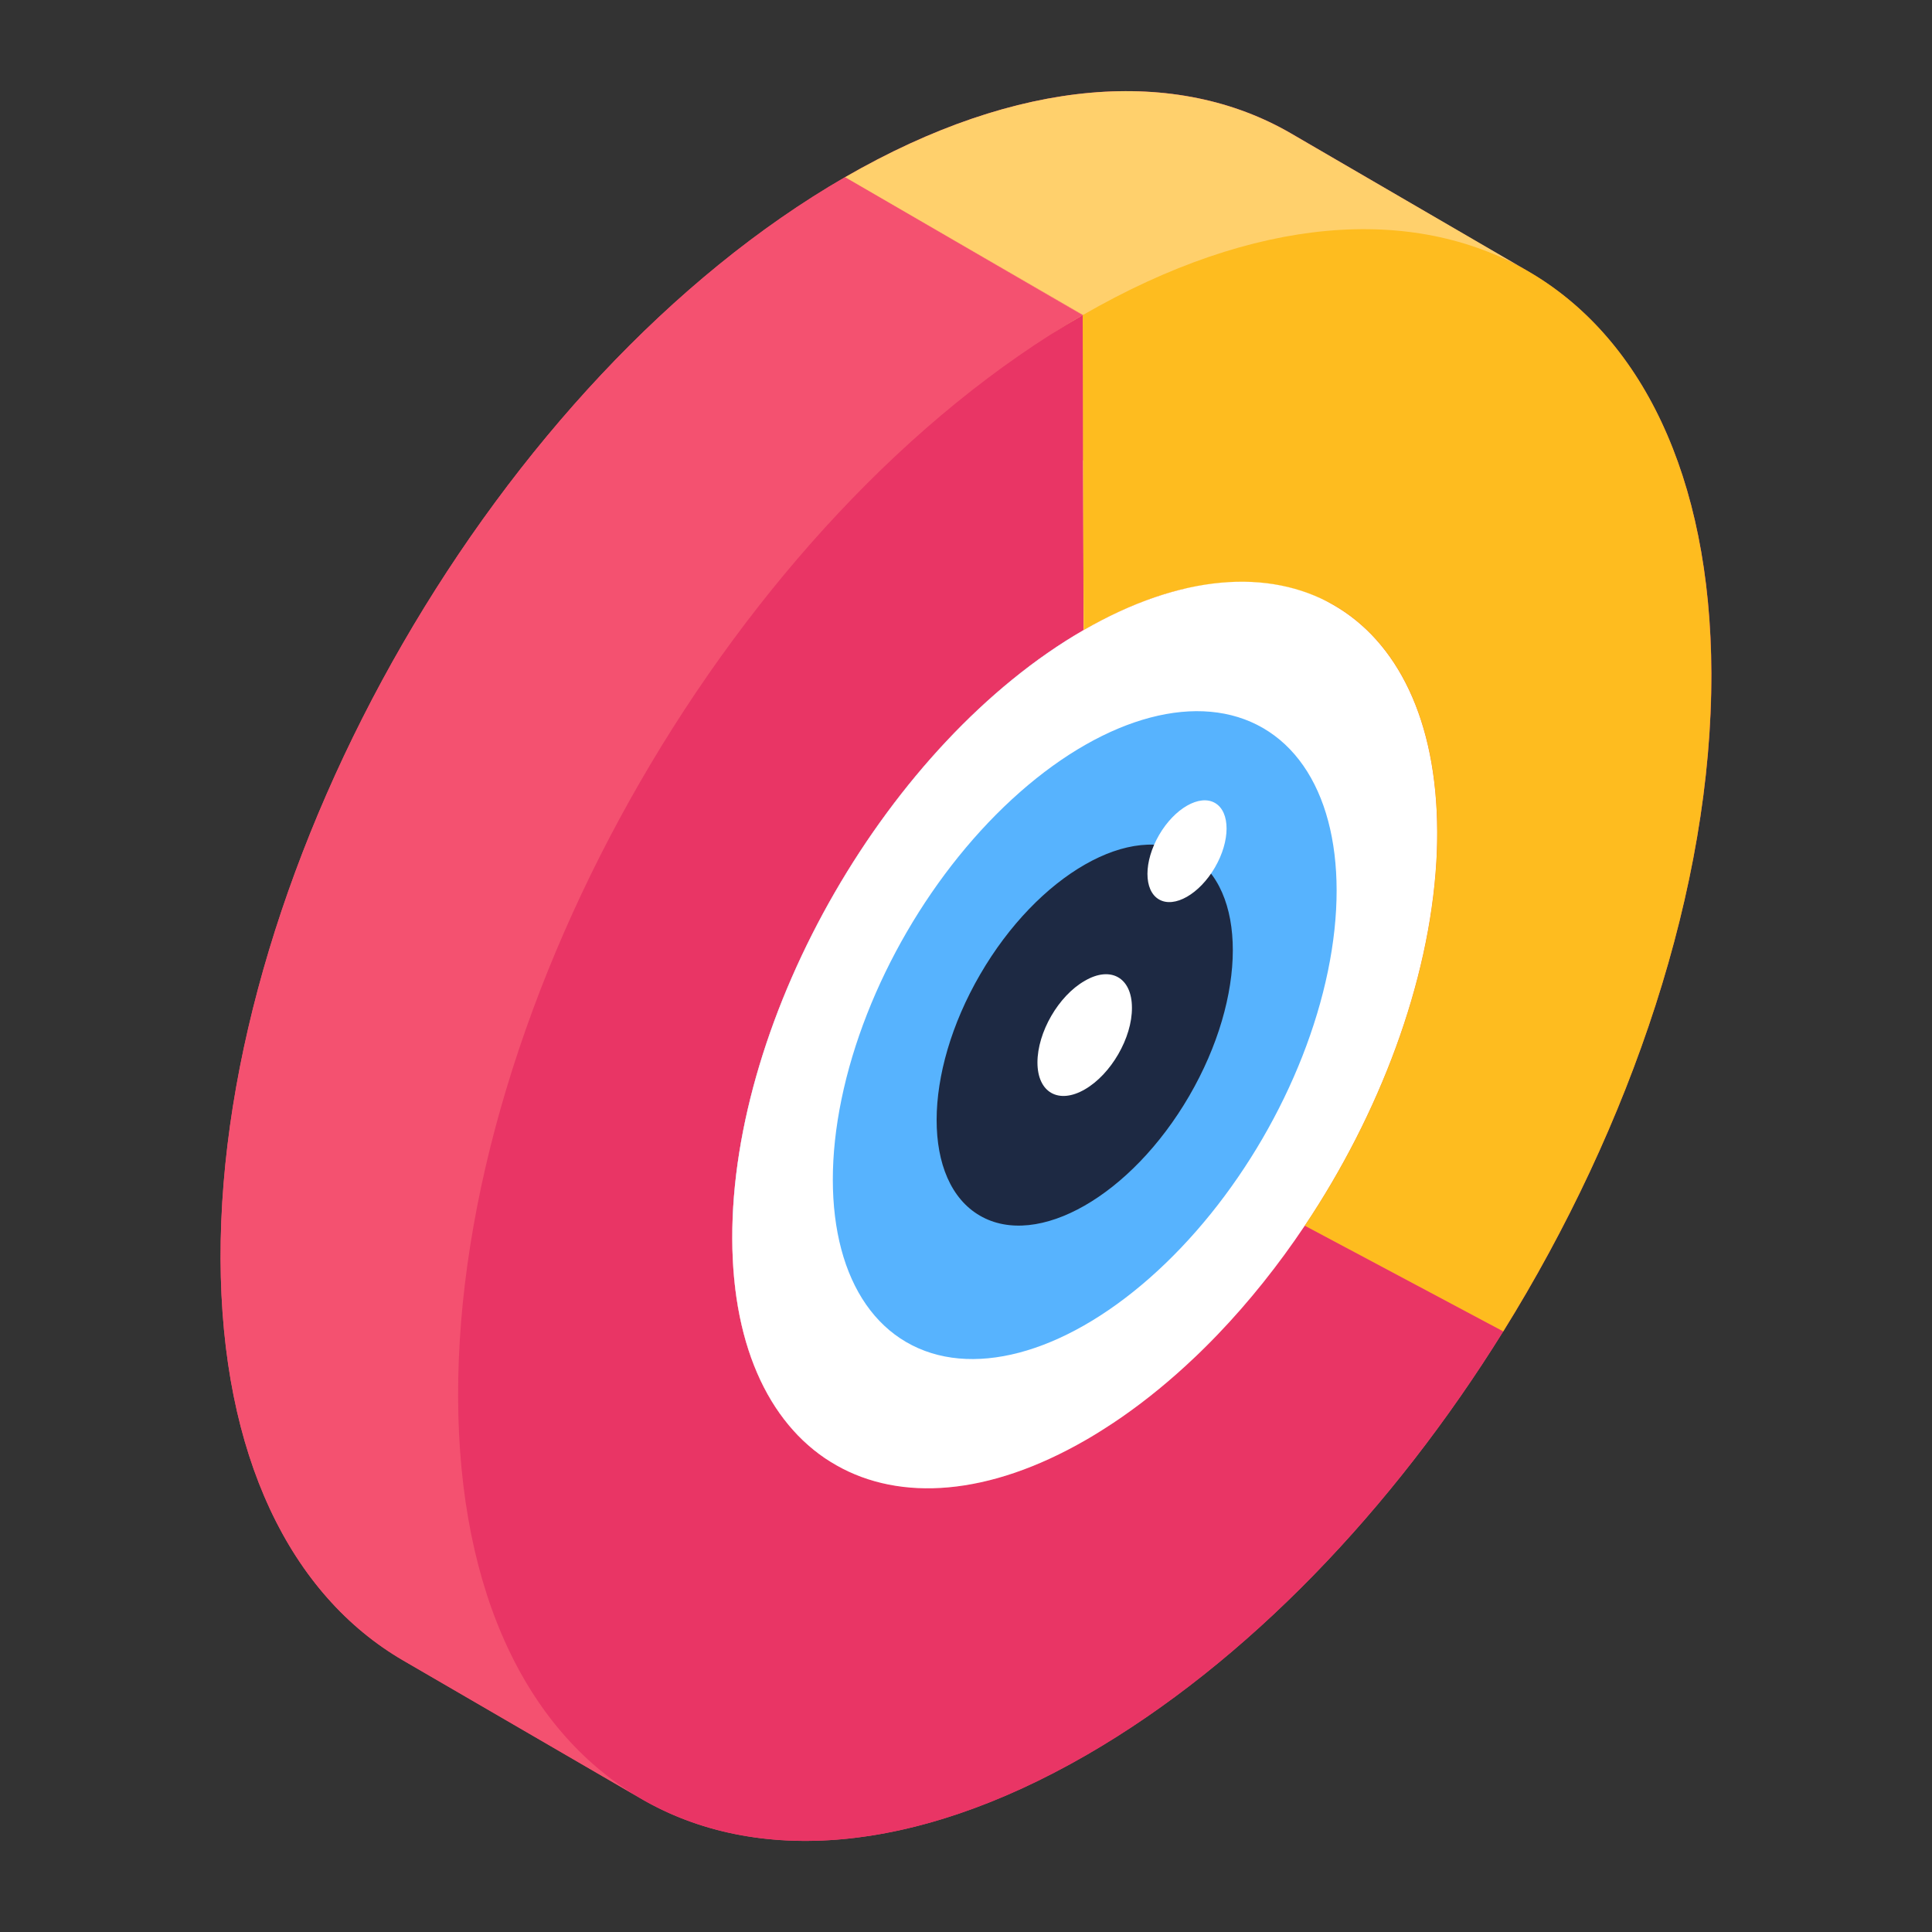 <svg xmlns="http://www.w3.org/2000/svg" id="Layer_1" viewBox="0 0 53 53"><rect x="0" y="0" width="53" height="53" fill="#333333" stroke="none"/><g id="_x31_16"><path fill="#f45170" d="M46.95,18.471c0.01,5.86-2.2,12.4-5.71,18.05c-3.03,4.88-7.03,9.08-11.43,11.62c-4.87,2.81-9.28,3.03-12.41,1.09l-6.34-3.68c-3.08-1.79-4.99-5.6-5.01-11.02C6.02,23.621,13.69,10.341,23.18,4.861c4.78-2.76,9.11-3.02,12.24-1.2l6.21,3.62c0.1,0.05,0.2,0.11,0.3,0.17C45.01,9.241,46.93,13.051,46.95,18.471z"></path><g><polygon fill="#f45170" points="35.792 33.623 29.277 29.837 34.722 32.737 41.238 36.523"></polygon><path fill="#f45170" d="M29.277,29.837c1.086,0.631,2.172,1.262,3.258,1.893c1.086,0.631,2.172,1.262,3.258,1.893c-0.72,1.076-1.524,2.084-2.395,2.992c-0.061,0.063-0.121,0.125-0.182,0.187c-1.081-0.628-2.162-1.256-3.243-1.884c-0.561-0.326-1.121-0.652-1.682-0.978c-0.52-0.302-1.04-0.605-1.56-0.907c2.162,1.256,4.323,2.512,6.485,3.769c-0,0-0.001,0.001-0.001,0.001c-0,0-0,0-0,0c-2.172-1.262-4.344-2.524-6.516-3.787c0-0,0-0,0-0c0.062-0.062,0.122-0.125,0.183-0.188C27.753,31.92,28.557,30.912,29.277,29.837z"></path><path fill="#f45170" d="M26.363,33.349c0.271-0.267,0.304-0.3,0.336-0.332c2.172,1.262,4.344,2.524,6.516,3.787c-0.032,0.032-0.064,0.065-0.332,0.329c-2.162-1.256-4.324-2.513-6.486-3.769c2.162,1.256,4.324,2.513,6.486,3.769c-0.001,0.001-0.002,0.002-0.004,0.004c-0.032,0.03-0.063,0.061-0.1,0.096c-2.162-1.257-4.325-2.513-6.487-3.77c2.162,1.257,4.325,2.513,6.487,3.77c-0.002,0.002-0.004,0.004-0.006,0.006c-0,0-0.001,0.001-0.001,0.001c-2.172-1.262-4.344-2.524-6.516-3.787c0-0,0.001-0.001,0.001-0.001C26.296,33.413,26.33,33.381,26.363,33.349z"></path><path fill="#f45170" d="M24.257,35.089c0.697-0.485,1.363-1.032,1.999-1.637c2.172,1.262,4.344,2.524,6.516,3.787c-0.636,0.605-1.302,1.153-1.999,1.637C28.601,37.614,26.429,36.352,24.257,35.089z"></path><path fill="#f45170" d="M24.256,35.09c0-0,0-0,0-0c2.172,1.262,4.344,2.524,6.516,3.787c-0,0-0,0-0,0c-0,0-0,0-0,0c-2.172-1.262-4.344-2.524-6.516-3.787C24.256,35.09,24.256,35.09,24.256,35.09z"></path><path fill="#ffd06c" d="M29.277,29.837c2.046-3.057,3.412-6.661,3.608-9.962c2.172,1.262,4.344,2.524,6.516,3.787c-0.196,3.301-1.562,6.904-3.608,9.962C33.838,32.487,31.231,30.973,29.277,29.837z"></path><path fill="#ffd06c" d="M32.885,19.869c0.001-0.015,0.002-0.029,0.002-0.041c2.172,1.262,4.344,2.524,6.516,3.787c-0.001,0.013-0.001,0.026-0.002,0.041c-0,0.002-0,0.004-0,0.006c-2.172-1.262-4.344-2.524-6.516-3.787C32.885,19.873,32.885,19.871,32.885,19.869z"></path><path fill="#f45170" d="M23.39,35.646c0.549-0.341,0.708-0.447,0.866-0.556c2.172,1.262,4.344,2.524,6.516,3.787c-0.157,0.109-0.315,0.214-0.861,0.553c-2.166-1.259-4.333-2.518-6.499-3.777c2.166,1.259,4.333,2.518,6.499,3.777c-0.001,0.001-0.003,0.002-0.004,0.003C27.951,38.296,25.345,36.782,23.39,35.646z"></path><path fill="#ffd06c" d="M32.908,19.234c0.001-0.104,0.001-0.155,0.001-0.207l6.516,3.787c0,0.052-0,0.103-0.001,0.207c-0,0.035-0.001,0.071-0.003,0.163c-0.001,0.034-0.002,0.069-0.005,0.158c-0.001,0.036-0.003,0.071-0.007,0.161c-0.002,0.032-0.003,0.064-0.006,0.113c-2.172-1.262-4.344-2.524-6.516-3.787c0.003-0.049,0.004-0.081,0.006-0.113c0.004-0.089,0.006-0.125,0.007-0.161c0.003-0.088,0.004-0.123,0.005-0.158C32.907,19.305,32.908,19.269,32.908,19.234z"></path><path fill="#fff" d="M23.262,32.165c3.632-2.097,6.566-7.178,6.554-11.352c2.172,1.262,4.344,2.524,6.516,3.787c0.012,4.174-2.922,9.255-6.554,11.352C27.823,34.816,25.217,33.301,23.262,32.165z"></path><path fill="#f45170" d="M23.272,35.715c0.039-0.023,0.079-0.046,0.118-0.069l6.516,3.787c-0.039,0.023-0.079,0.046-0.118,0.069c-1.335,0.771-2.608,1.194-3.766,1.3c-2.172-1.262-4.344-2.524-6.516-3.787C20.664,36.909,21.937,36.486,23.272,35.715z"></path><path fill="#fff" d="M29.63,19.146c2.172,1.262,4.344,2.524,6.516,3.787c0.12,0.5,0.185,1.056,0.186,1.667c0,0,0,0,0,0c-2.172-1.262-4.344-2.524-6.516-3.787c0-0,0-0,0-0C29.815,20.203,29.75,19.646,29.63,19.146z"></path><path fill="#ffd06c" d="M31.745,14.432c2.172,1.262,4.344,2.524,6.516,3.787c0.738,1.142,1.159,2.693,1.164,4.595l-6.516-3.787C32.904,17.125,32.483,15.574,31.745,14.432z"></path><path fill="#fff" d="M29.63,19.146c-0.085-0.355-0.199-0.682-0.339-0.978c2.172,1.262,4.344,2.524,6.516,3.787c0.139,0.296,0.253,0.622,0.339,0.978C33.974,21.671,31.802,20.409,29.63,19.146z"></path><path fill="#f45170" d="M17.861,36.939c0.515,0.102,1.066,0.129,1.645,0.076c2.172,1.262,4.344,2.524,6.516,3.787c-0.579,0.053-1.13,0.026-1.645-0.076C22.205,39.463,20.033,38.201,17.861,36.939z"></path><path fill="#fff" d="M28.541 17.086c2.172 1.262 4.344 2.524 6.516 3.787.298.295.551.657.751 1.082-2.172-1.262-4.344-2.524-6.516-3.787C29.091 17.744 28.839 17.381 28.541 17.086zM18.606 32.637c1.194.68 2.84.577 4.656-.472l6.516 3.787c-1.816 1.048-3.462 1.152-4.656.472C22.95 35.161 20.778 33.899 18.606 32.637z"></path><path fill="#fff" d="M28.541,17.086c-0.195-0.193-0.409-0.358-0.641-0.492l6.516,3.787c0.232,0.135,0.446,0.299,0.641,0.492c-1.295-0.753-2.591-1.505-3.886-2.258c-0.438-0.255-0.877-0.509-1.315-0.764c-0.227-0.132-0.455-0.264-0.682-0.396c-0.098-0.057-0.228-0.132-0.326-0.189C28.756,17.211,28.625,17.151,28.541,17.086z"></path><path fill="#ffd06c" d="M31.745,14.432c-0.444-0.688-1.004-1.227-1.656-1.607l6.516,3.787c0.652,0.379,1.212,0.919,1.656,1.607c-1.128-0.656-2.257-1.311-3.385-1.967c-0.522-0.303-1.044-0.606-1.565-0.91c-0.204-0.119-0.408-0.237-0.612-0.356c-0.06-0.035-0.14-0.081-0.2-0.116c-0.116-0.068-0.271-0.158-0.388-0.225C32.001,14.581,31.837,14.52,31.745,14.432z"></path><path fill="#fff" d="M18.583,32.624c0.008,0.004,0.015,0.009,0.023,0.013c2.172,1.262,4.344,2.524,6.516,3.787c-0.008-0.004-0.015-0.009-0.023-0.013C23.144,35.274,20.538,33.76,18.583,32.624z"></path><path fill="#f45170" d="M16.391,36.389c0.448,0.26,0.94,0.445,1.469,0.55c2.172,1.262,4.344,2.524,6.516,3.787c-0.529-0.105-1.021-0.29-1.469-0.55C20.952,39.039,18.346,37.525,16.391,36.389z"></path><path fill="#57b3fe" d="M27.899,16.594l6.516,3.787c-1.196-0.695-2.852-0.596-4.68,0.46l-6.516-3.787C25.048,15.998,26.704,15.899,27.899,16.594z"></path><path fill="#fff" d="M30.089,12.826l6.516,3.787c-1.758-1.022-4.193-0.878-6.88,0.674l-6.516-3.787C25.896,11.948,28.331,11.804,30.089,12.826z"></path><path fill="#57b3fe" d="M25.099,36.41l-6.516-3.787c-1.18-0.686-1.912-2.145-1.918-4.218c-0.012-4.178,2.922-9.255,6.554-11.352l6.516,3.787c-3.632,2.097-6.566,7.174-6.554,11.352C23.187,34.266,23.919,35.725,25.099,36.41z"></path><path fill="#fff" d="M22.907,40.175l-6.516-3.787c-1.735-1.008-2.811-3.152-2.819-6.197c-0.017-6.136,4.297-13.609,9.637-16.692l6.516,3.787c-5.34,3.083-9.654,10.556-9.637,16.692C20.097,37.024,21.172,39.167,22.907,40.175z"></path><polygon fill="#ffd06c" points="29.725 17.286 23.209 13.5 23.185 4.858 29.701 8.645"></polygon><path fill="#f45170" d="M17.581,49.341l-6.516-3.787c-3.085-1.793-4.997-5.604-5.013-11.021c-0.031-10.911,7.641-24.195,17.133-29.675l6.516,3.787c-9.491,5.48-10.984,20.198-10.953,31.109C18.763,45.171,14.496,47.548,17.581,49.341z"></path><path fill="#e93565" d="M29.701,8.645l0.024,8.641c-5.34,3.083-9.654,10.556-9.637,16.692c0.017,6.131,4.36,8.606,9.7,5.523c0.039-0.023,0.079-0.046,0.118-0.069c0.55-0.341,0.709-0.447,0.866-0.556c0.698-0.485,1.364-1.033,2-1.639c0.04-0.038,0.073-0.07,0.106-0.102c0.271-0.267,0.304-0.3,0.336-0.332c0.062-0.062,0.122-0.125,0.183-0.188c0.871-0.908,1.675-1.916,2.395-2.992l5.445,2.9c-3.029,4.874-7.03,9.081-11.425,11.619c-9.492,5.48-17.214,1.084-17.245-9.823C12.537,27.409,20.209,14.125,29.701,8.645z"></path><path fill="#fff" d="M29.725,17.286c5.34-3.083,9.683-0.608,9.7,5.528c0,0.052-0,0.103-0.001,0.155c-0.001,0.087-0.002,0.122-0.002,0.158c-0.002,0.091-0.003,0.126-0.004,0.161c-0.003,0.089-0.005,0.125-0.006,0.161c-0.004,0.094-0.007,0.135-0.009,0.175c-0.197,3.335-1.563,6.941-3.61,10c-0.72,1.076-1.524,2.084-2.39,2.987c-0.066,0.068-0.126,0.131-0.188,0.193c-0.032,0.033-0.064,0.065-0.097,0.097c-0.06,0.06-0.086,0.085-0.112,0.111c-0.051,0.05-0.08,0.079-0.11,0.108c-0.05,0.049-0.083,0.08-0.117,0.112c-0.643,0.611-1.309,1.16-1.997,1.638c-0.168,0.116-0.326,0.222-0.486,0.323c-0.061,0.038-0.089,0.056-0.117,0.074c-0.064,0.04-0.09,0.056-0.116,0.072c-0.069,0.042-0.098,0.059-0.126,0.076c-0.07,0.041-0.109,0.064-0.149,0.087c-5.34,3.083-9.683,0.608-9.7-5.523C20.071,27.842,24.385,20.369,29.725,17.286z M29.778,35.952c3.632-2.097,6.566-7.179,6.554-11.352c-0.012-4.178-2.965-5.856-6.597-3.759s-6.566,7.174-6.554,11.352C23.193,36.366,26.146,38.049,29.778,35.952"></path><path fill="#ffd06c" d="M35.416,3.661l6.516,3.787c-3.126-1.816-5.947-0.696-10.724,2.062l-8.023-4.65C27.961,2.101,32.29,1.844,35.416,3.661z"></path><path fill="#febc1f" d="M29.701,8.645c9.492-5.48,17.214-1.084,17.245,9.827c0.017,5.856-2.192,12.398-5.707,18.051l-5.445-2.9c2.047-3.059,3.413-6.665,3.609-9.968c0.004-0.073,0.006-0.114,0.008-0.154c0.004-0.089,0.006-0.125,0.007-0.161c0.003-0.088,0.004-0.123,0.005-0.158c0.002-0.092,0.003-0.127,0.003-0.163c0.001-0.104,0.001-0.155,0.001-0.207c-0.017-6.136-4.36-8.611-9.7-5.528L29.701,8.645z"></path></g><ellipse cx="29.757" cy="28.396" fill="#57b3fe" rx="9.741" ry="5.642" transform="rotate(-59.838 29.757 28.396)"></ellipse><ellipse cx="29.757" cy="28.396" fill="#1d2943" rx="5.727" ry="3.317" transform="rotate(-59.838 29.757 28.396)"></ellipse><ellipse cx="32.563" cy="23.351" fill="#fff" rx="1.53" ry=".886" transform="rotate(-59.838 32.563 23.351)"></ellipse><path fill="#fff" d="M31.052,27.644c0.007,0.825-0.574,1.826-1.289,2.239c-0.722,0.42-1.303,0.088-1.303-0.736c0-0.825,0.574-1.826,1.296-2.239C30.47,26.488,31.052,26.819,31.052,27.644z"></path></g></svg>